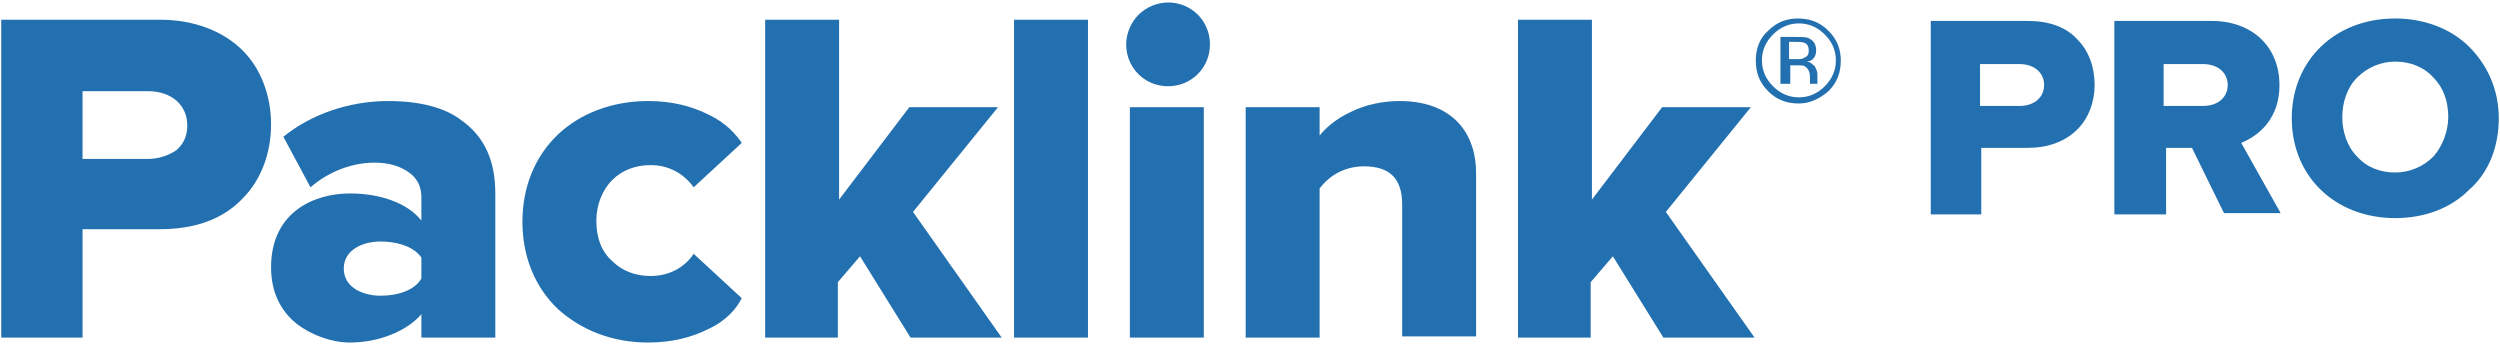 <svg version="1.1" id="logo_packlink_pro" xmlns="http://www.w3.org/2000/svg" x="0" y="0" viewBox="0 0 202.9 28" xml:space="preserve"><style type="text/css">.st0{fill:#2370b0}</style><path class="st0" d="M160.7 5.2v3.4h3.2c1.2 0 2-.7 2-1.7s-.8-1.7-2-1.7h-3.2zm0 12.2h-4V1.7h7.9c1.7 0 3.1.5 4 1.5.9.9 1.4 2.2 1.4 3.7 0 1.4-.5 2.7-1.4 3.6-1 1-2.4 1.5-4 1.5h-3.8v5.4h-.1zm14.9-12.2v3.4h3.2c1.2 0 2-.7 2-1.7s-.8-1.7-2-1.7h-3.2zm0 12.2h-4V1.7h7.9c3.3 0 5.5 2.1 5.5 5.2 0 3.3-2.4 4.4-3.1 4.7l3.2 5.7h-4.6l-2.6-5.3h-2.1v5.4h-.2zM194.4 5c-1.2 0-2.3.5-3.1 1.3-.8.8-1.2 2-1.2 3.2 0 1.2.4 2.4 1.2 3.2.8.9 1.9 1.3 3.1 1.3 1.2 0 2.3-.5 3.1-1.3.7-.8 1.2-2 1.2-3.2 0-1.3-.4-2.4-1.2-3.2-.7-.8-1.8-1.3-3.1-1.3zm0 12.7c-4.9 0-8.4-3.4-8.4-8.1s3.5-8.1 8.4-8.1c2.3 0 4.5.8 6 2.3 1.5 1.5 2.4 3.5 2.4 5.8s-.8 4.4-2.4 5.8c-1.5 1.5-3.6 2.3-6 2.3zM94.8 7c-1.9 0-3.4-1.5-3.4-3.4 0-.9.4-1.8 1-2.4.6-.6 1.5-1 2.4-1 1.9 0 3.4 1.5 3.4 3.4S96.7 7 94.8 7zm-88.1.4v5.5H12c.9 0 1.7-.3 2.3-.7.6-.5.9-1.2.9-2 0-1.7-1.3-2.8-3.2-2.8H6.7zm0 20H.1V1.6H13c2.7 0 5.1.9 6.7 2.5 1.5 1.5 2.3 3.7 2.3 6s-.8 4.5-2.3 6c-1.6 1.7-3.9 2.5-6.7 2.5H6.7v8.8zm81.6 0h-6V1.6h6v25.8zm9.4 0h-6V8.7h6v18.7zm-29.6 0h-6V1.6h6v14.6l5.7-7.5H81l-6.9 8.5 7.2 10.2h-7.4l-4.1-6.6-1.8 2.1v4.5h.1zm39 0h-6V8.7h6V11c.4-.5 1.2-1.3 2.5-1.9 1.2-.6 2.6-.9 4-.9 3.9 0 6.2 2.2 6.2 5.9v13.2h-6V16.6c0-2.1-1-3.1-3.1-3.1-1.4 0-2.7.6-3.6 1.8v12.1zm22.1 0h-6V1.6h6v14.6l5.7-7.5h7.2l-6.9 8.5 7.2 10.2H135l-4.1-6.6-1.8 2.1v4.5h.1zm-98.3-7.8c-1.5 0-3 .7-3 2.2 0 1.5 1.5 2.2 3 2.2s2.8-.5 3.3-1.4v-1.7c-.7-1-2.2-1.3-3.3-1.3zm-2.5 8.2c-1.5 0-3.1-.6-4.3-1.5-1-.8-2.1-2.2-2.1-4.6 0-4.5 3.5-6 6.4-6 2.5 0 4.7.8 5.8 2.2V16c0-.8-.3-1.5-1-2s-1.6-.8-2.8-.8c-1.8 0-3.7.7-5.2 2L23 11.1c2.2-1.8 5.3-2.9 8.5-2.9 2.5 0 4.6.5 6 1.6 1.8 1.3 2.7 3.2 2.7 5.9v11.7h-6v-1.9c-1.2 1.4-3.5 2.3-5.8 2.3zm24.2 0c-2.9 0-5.4-1-7.3-2.7-1.9-1.8-2.9-4.3-2.9-7.1s1-5.3 2.9-7.1c1.8-1.7 4.4-2.7 7.3-2.7 1.9 0 3.5.4 4.9 1.1 1.5.7 2.3 1.7 2.7 2.3l-3.9 3.6c-.8-1.1-2-1.8-3.5-1.8-1.2 0-2.3.4-3.1 1.2-.8.8-1.3 2-1.3 3.3 0 1.4.4 2.5 1.3 3.3.8.8 1.9 1.2 3.1 1.2 1.4 0 2.7-.6 3.5-1.8l3.9 3.6c-.4.8-1.2 1.8-2.7 2.5-1.4.7-3 1.1-4.9 1.1zm92.6-24.4v1.4h.6c.3 0 .5 0 .6-.1.3-.1.4-.3.4-.6s-.1-.5-.3-.6c-.2-.1-.4-.1-.8-.1h-.5zm0 3.4h-.7V3h1.3c.5 0 .8 0 1 .1.4.2.6.5.6 1 0 .3-.1.6-.4.8 0 0-.2.1-.4.1.3 0 .5.2.7.4.1.2.2.4.2.6v.8h-.6v-.5c0-.4-.1-.7-.4-.9-.1-.1-.4-.1-.7-.1h-.5v1.5h-.1zm.8-4.9c-.8 0-1.5.3-2.1.9-.6.6-.9 1.3-.9 2.1s.3 1.5.9 2.1c.6.6 1.3.9 2.1.9s1.5-.3 2.1-.9c.6-.6.9-1.3.9-2.1s-.3-1.5-.9-2.1c-.6-.6-1.3-.9-2.1-.9zm0 6.5c-1 0-1.8-.3-2.5-1s-1-1.5-1-2.5c0-.9.3-1.8 1-2.4.7-.7 1.5-1 2.4-1 1 0 1.8.3 2.5 1s1 1.5 1 2.4c0 1-.3 1.8-1 2.5-.7.6-1.5 1-2.4 1z"/></svg>